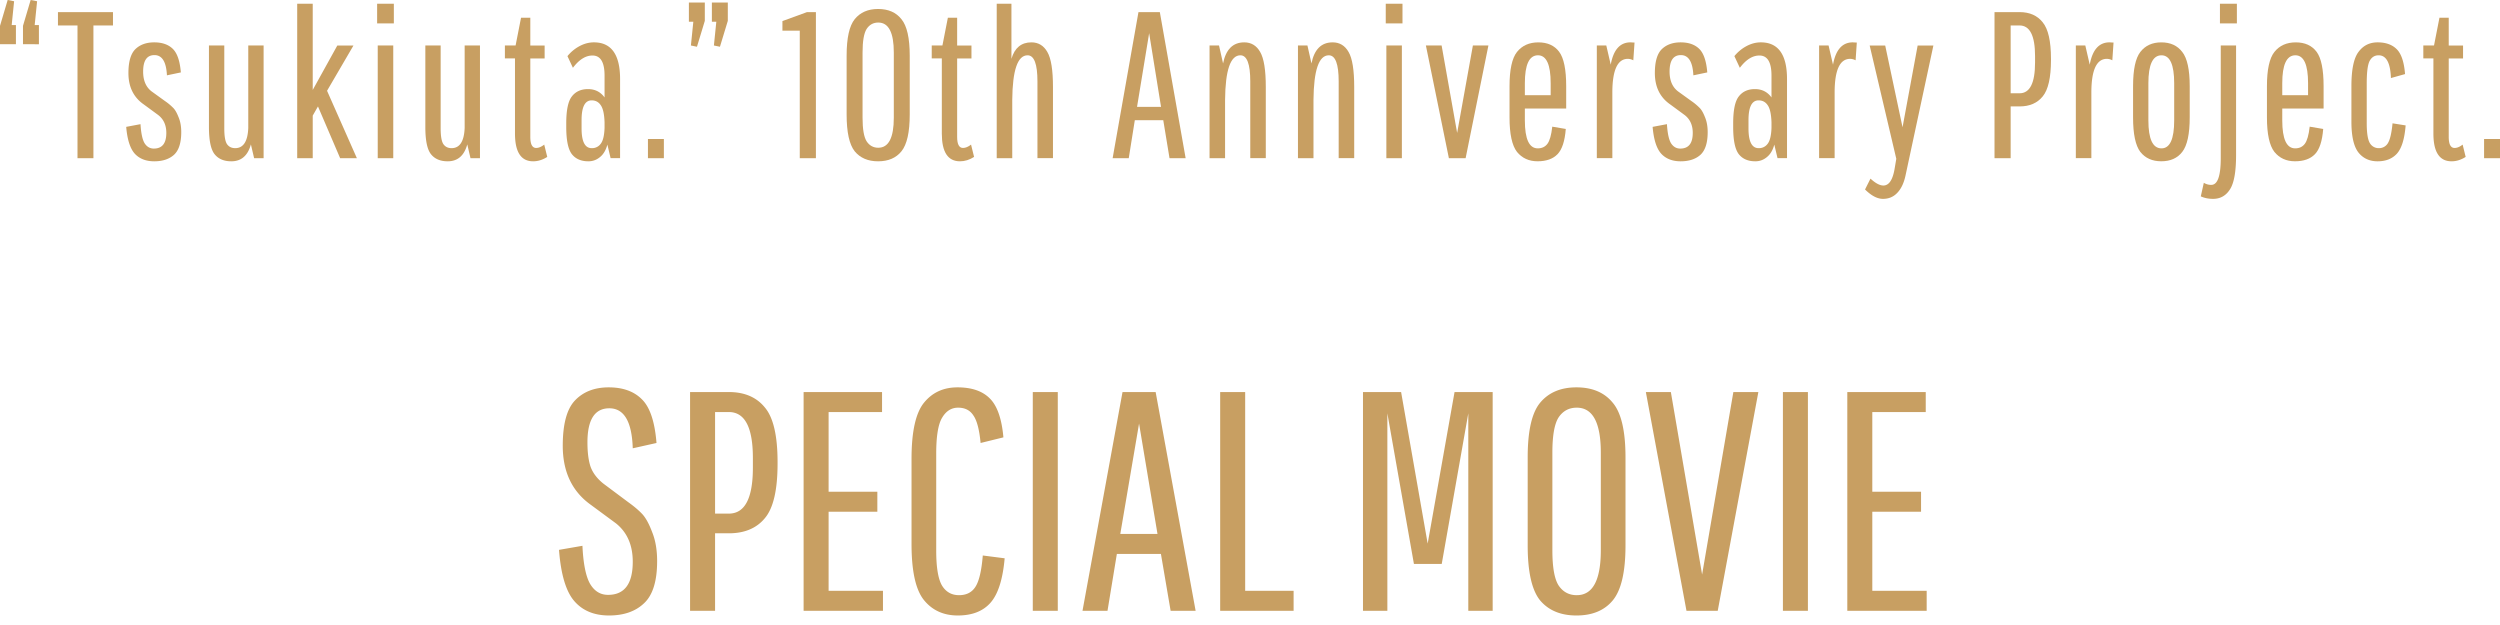 <svg width="176" height="44" fill="none" xmlns="http://www.w3.org/2000/svg"><path d="M44.546 39.546c0-1.173-.396-2.075-1.188-2.706l-1.76-1.298c-1.32-.939-1.98-2.325-1.98-4.158 0-1.525.286-2.589.858-3.19.586-.616 1.378-.924 2.376-.924 1.012 0 1.796.286 2.354.858.557.557.894 1.577 1.012 3.058l-1.672.374c-.059-1.877-.609-2.816-1.65-2.816-1.027 0-1.54.8-1.54 2.398 0 .704.073 1.276.22 1.716.161.44.462.836.902 1.188l1.738 1.298c.41.293.74.572.99.836.249.264.484.69.704 1.276.234.572.352 1.254.352 2.046 0 1.408-.308 2.398-.924 2.97-.602.572-1.423.858-2.464.858-1.042 0-1.856-.337-2.442-1.012-.587-.675-.946-1.877-1.078-3.608l1.65-.286c.058 1.247.234 2.134.528 2.662.308.528.733.792 1.276.792 1.158 0 1.738-.777 1.738-2.332zM48.581 43V27.6h2.728c1.1 0 1.944.36 2.53 1.078.602.704.902 1.987.902 3.85v.11c0 1.863-.3 3.146-.902 3.85-.586.704-1.43 1.056-2.53 1.056h-.968V43h-1.76zm4.422-10.076v-.682c0-2.156-.564-3.234-1.694-3.234h-.968v7.15h.968c1.13 0 1.694-1.078 1.694-3.234zm5.331 3.102v5.566h3.827V43h-5.587V27.6h5.522v1.408h-3.762v5.61h3.431v1.408h-3.431zm7.576 2.728c0 1.203.14 2.031.418 2.486.278.44.674.66 1.188.66.513 0 .894-.19 1.144-.572.264-.396.44-1.137.528-2.222l1.54.198c-.132 1.496-.47 2.545-1.012 3.146-.528.587-1.29.88-2.288.88-.998 0-1.79-.36-2.376-1.078-.587-.719-.88-2.039-.88-3.96v-5.984c0-1.921.293-3.241.88-3.96.586-.719 1.371-1.078 2.354-1.078.997 0 1.752.257 2.266.77.528.513.85 1.43.968 2.75l-1.606.396c-.088-.939-.257-1.584-.506-1.936-.235-.367-.594-.55-1.078-.55-.47 0-.844.235-1.122.704-.279.455-.418 1.298-.418 2.53v6.82zM72.708 43V27.6h1.76V43h-1.76zm9.704 0l-.683-4.004h-3.102L77.968 43h-1.76l2.817-15.4h2.332L84.172 43h-1.76zm-2.223-13.178l-1.32 7.766h2.618l-1.297-7.766zM85.9 43V27.6h1.76v13.992h3.41V43H85.9zm11.77 0h-1.716V27.6h2.684l1.87 10.67L102.4 27.6h2.684V43h-1.716V29.096l-1.87 10.604H99.54l-1.87-10.604V43zm16.765-10.802v6.204c0 1.863-.301 3.153-.902 3.872-.587.704-1.438 1.056-2.552 1.056-1.1 0-1.951-.352-2.552-1.056-.587-.719-.88-2.01-.88-3.872v-6.204c0-1.863.293-3.146.88-3.85.601-.719 1.452-1.078 2.552-1.078 1.114 0 1.965.36 2.552 1.078.601.704.902 1.987.902 3.85zm-1.738 6.534v-6.864c0-2.112-.565-3.168-1.694-3.168-.543 0-.968.227-1.276.682-.294.455-.44 1.283-.44 2.486v6.864c0 1.203.146 2.031.44 2.486.308.455.733.682 1.276.682 1.129 0 1.694-1.056 1.694-3.168zm4.931-11.132l2.2 12.848 2.2-12.848h1.76l-2.86 15.4h-2.2l-2.86-15.4h1.76zm7.889 15.4V27.6h1.76V43h-1.76zm6.293-6.974v5.566h3.828V43h-5.588V27.6h5.522v1.408h-3.762v5.61h3.432v1.408h-3.432zM1.121 3.114V1.763H.823L.993.088.54 0 0 1.822v1.292h1.121zm1.619 0V1.763h-.298l.17-1.675L2.158 0l-.54 1.822v1.292H2.74zM4.08.852v.94h1.376v9.343h1.121V1.792h1.377v-.94H4.08zm7.033 7.228c.398.294.596.72.596 1.278 0 .734-.293 1.102-.88 1.102-.274 0-.492-.128-.653-.382-.151-.255-.246-.7-.284-1.337l-1.007.19c.075.902.279 1.534.61 1.896.331.352.785.529 1.363.529.586 0 1.05-.152 1.39-.456.341-.313.512-.847.512-1.6 0-.412-.066-.77-.199-1.073-.123-.314-.255-.534-.397-.661a3.909 3.909 0 00-.554-.456l-.937-.676c-.397-.303-.596-.768-.596-1.395 0-.774.265-1.16.795-1.16.54 0 .833.474.88 1.424l.98-.205c-.067-.803-.256-1.357-.568-1.66-.313-.304-.748-.456-1.306-.456-.559 0-1.004.162-1.335.485-.321.323-.482.881-.482 1.675 0 .979.364 1.718 1.093 2.218l.98.72zm7.445-4.877h-1.08v5.802c-.037.95-.345 1.425-.922 1.425-.256 0-.45-.098-.582-.294-.123-.195-.184-.563-.184-1.101V3.203h-1.08v5.743c0 .94.133 1.577.398 1.91.265.333.658.5 1.178.5.7 0 1.16-.397 1.377-1.19l.227.97h.668V3.202zm2.365 7.932h1.093V8.14l.369-.647 1.561 3.643h1.178l-2.1-4.745 1.86-3.187h-1.137l-1.731 3.129V.264h-1.093v10.871zm5.669-7.932v7.932h1.093V3.203h-1.093zM26.55.264v1.381h1.177V.265H26.55zm7.24 2.939h-1.078v5.802c-.038.95-.346 1.425-.923 1.425-.256 0-.45-.098-.582-.294-.123-.195-.185-.563-.185-1.101V3.203h-1.078v5.743c0 .94.132 1.577.397 1.91.265.333.658.5 1.178.5.7 0 1.16-.397 1.377-1.19l.227.97h.667V3.202zm1.755 0v.91h.71v5.289c0 1.302.426 1.954 1.277 1.954.341 0 .672-.103.994-.309l-.213-.867c-.199.157-.388.236-.568.236-.274 0-.411-.26-.411-.78V4.114h1.008v-.91h-1.008V1.249h-.653l-.383 1.954h-.753z" fill="#C89F62"/><path fill-rule="evenodd" clip-rule="evenodd" d="M40.261 6.787c-.264.333-.397.965-.397 1.895v.264c0 .93.133 1.568.398 1.91.264.333.652.5 1.163.5.303 0 .573-.098.81-.294.246-.196.42-.49.525-.881l.227.954h.667V5.568c0-1.724-.615-2.586-1.845-2.586-.35 0-.696.093-1.036.28a2.765 2.765 0 00-.824.69l.384.822c.435-.577.894-.866 1.376-.866.568 0 .852.47.852 1.41V6.86c-.284-.391-.672-.587-1.164-.587-.492 0-.87.171-1.136.514zm2.03 3.335a.747.747 0 01-.638.308c-.474 0-.71-.465-.71-1.395v-.573c0-.93.236-1.396.71-1.396.274 0 .487.113.638.338.161.225.251.627.27 1.205v.396c-.019.539-.109.911-.27 1.117z" fill="#C89F62"/><path d="M46.737 9.784h-1.122v1.351h1.122V9.784zM51.238.176h-1.122v1.352h.313l-.17 1.675.425.088.554-1.822V.176zm-1.618 0h-1.122v1.352h.312l-.17 1.675.426.088.553-1.822V.176zm7.82 10.959V.852h-.625l-1.732.632v.675h1.221v8.976h1.136z" fill="#C89F62"/><path fill-rule="evenodd" clip-rule="evenodd" d="M64.045 8.065V3.922c0-1.243-.194-2.1-.582-2.57-.378-.48-.927-.72-1.646-.72-.71 0-1.259.24-1.647.72-.378.47-.568 1.327-.568 2.57v4.143c0 1.244.19 2.106.568 2.586.388.47.937.705 1.647.705.719 0 1.268-.235 1.646-.705.388-.48.582-1.342.582-2.586zm-1.121-4.363v4.583c0 1.41-.364 2.116-1.093 2.116-.35 0-.625-.152-.823-.456-.19-.303-.284-.857-.284-1.66V3.702c0-.803.094-1.356.284-1.66.198-.304.473-.455.823-.455.729 0 1.093.705 1.093 2.115z" fill="#C89F62"/><path d="M65.594 3.203v.91h.71v5.289c0 1.302.426 1.954 1.278 1.954.34 0 .672-.103.993-.309l-.213-.867c-.198.157-.388.236-.567.236-.275 0-.412-.26-.412-.78V4.114h1.008v-.91h-1.008V1.249h-.653l-.383 1.954h-.753zm4.575 7.932h1.093V7.037c.019-2.096.378-3.144 1.079-3.144.463 0 .695.612.695 1.836v5.406h1.093v-5.01c0-1.194-.132-2.017-.397-2.467-.256-.45-.63-.676-1.122-.676-.71 0-1.178.387-1.405 1.16V.265h-1.036v10.871z" fill="#C89F62"/><path fill-rule="evenodd" clip-rule="evenodd" d="M81.894 8.462l.44 2.673h1.135L81.652.852h-1.504L78.33 11.135h1.135l.426-2.673h2.002zm-1.846-.94l.852-5.186.837 5.186h-1.689z" fill="#C89F62"/><path d="M85.152 11.135h1.093V7.037c.019-2.096.379-3.144 1.079-3.144.464 0 .695.612.695 1.836v5.406h1.093v-5.01c0-1.194-.132-2.017-.397-2.467-.255-.45-.63-.676-1.121-.676-.795 0-1.292.495-1.49 1.484l-.285-1.263h-.667v7.932zm6.224 0h1.093V7.037c.019-2.096.378-3.144 1.079-3.144.463 0 .695.612.695 1.836v5.406h1.093v-5.01c0-1.194-.132-2.017-.397-2.467-.256-.45-.63-.676-1.122-.676-.795 0-1.292.495-1.49 1.484l-.284-1.263h-.667v7.932zM97.6 3.203v7.932h1.092V3.203H97.6zM97.557.264v1.381h1.178V.265h-1.178zm5.026 9.094l-1.093-6.155h-1.107l1.618 7.932h1.179l1.604-7.932h-1.093l-1.108 6.155z" fill="#C89F62"/><path fill-rule="evenodd" clip-rule="evenodd" d="M109.649 10.856c.322-.333.516-.925.582-1.777l-.951-.162c-.066.588-.179.99-.34 1.205-.161.215-.388.323-.682.323-.605 0-.908-.656-.908-1.969V7.64h2.91V6.067c0-1.175-.166-1.983-.497-2.424-.331-.44-.819-.66-1.462-.66-.644 0-1.145.224-1.505.675-.35.44-.525 1.244-.525 2.41V8.27c0 1.165.175 1.973.525 2.424.36.44.843.66 1.448.66.615 0 1.084-.166 1.405-.499zM107.35 6.7v-.84c0-1.312.307-1.968.923-1.968.596 0 .894.656.894 1.968v.84h-1.817z" fill="#C89F62"/><path d="M115.071 2.997l-.284-.015c-.738 0-1.202.524-1.391 1.572l-.313-1.351h-.667v7.932h1.093V6.464c.01-1.548.374-2.321 1.093-2.321a.83.83 0 01.383.103l.086-1.25zm3.503 5.083c.398.294.596.72.596 1.278 0 .734-.293 1.102-.88 1.102-.274 0-.492-.128-.653-.382-.151-.255-.246-.7-.284-1.337l-1.008.19c.076.902.28 1.534.611 1.896.331.352.785.529 1.363.529.586 0 1.05-.152 1.391-.456.34-.313.511-.847.511-1.6 0-.412-.067-.77-.199-1.073-.123-.314-.256-.534-.398-.661a3.905 3.905 0 00-.553-.456l-.937-.676c-.397-.303-.596-.768-.596-1.395 0-.774.265-1.16.795-1.16.539 0 .833.474.88 1.424l.979-.205c-.066-.803-.255-1.357-.568-1.66-.312-.304-.747-.456-1.305-.456-.559 0-1.004.162-1.335.485-.322.323-.482.881-.482 1.675 0 .979.364 1.718 1.093 2.218l.979.72z" fill="#C89F62"/><path fill-rule="evenodd" clip-rule="evenodd" d="M122.413 6.787c-.265.333-.397.965-.397 1.895v.264c0 .93.132 1.568.397 1.91.265.333.653.5 1.164.5.303 0 .572-.098.809-.294.246-.196.421-.49.525-.881l.227.954h.668V5.568c0-1.724-.616-2.586-1.846-2.586-.35 0-.695.093-1.036.28a2.757 2.757 0 00-.823.69l.383.822c.435-.577.894-.866 1.377-.866.568 0 .852.47.852 1.41V6.86c-.284-.391-.672-.587-1.164-.587-.493 0-.871.171-1.136.514zm2.03 3.335a.747.747 0 01-.639.308c-.473 0-.71-.465-.71-1.395v-.573c0-.93.237-1.396.71-1.396.275 0 .487.113.639.338.161.225.251.627.27 1.205v.396c-.019.539-.109.911-.27 1.117z" fill="#C89F62"/><path d="M130.719 2.997l-.284-.015c-.738 0-1.201.524-1.391 1.572l-.312-1.351h-.667v7.932h1.093V6.464c.009-1.548.374-2.321 1.093-2.321a.83.83 0 01.383.103l.085-1.25zm2.851 10.577c.274-.284.468-.695.582-1.234l1.959-9.137h-1.108l-1.064 5.758-1.221-5.758h-1.093l1.874 7.976-.114.676c-.132.803-.397 1.205-.795 1.205-.255 0-.558-.162-.908-.485l-.383.764c.444.44.865.661 1.263.661.407 0 .743-.142 1.008-.426z" fill="#C89F62"/><path fill-rule="evenodd" clip-rule="evenodd" d="M140.414.852v10.283h1.136V7.492h.625c.709 0 1.253-.235 1.632-.705.388-.47.582-1.327.582-2.57v-.074c0-1.244-.194-2.101-.582-2.571-.379-.48-.923-.72-1.632-.72h-1.761zm2.854 3.1v.455c0 1.44-.365 2.16-1.093 2.16h-.625V1.792h.625c.728 0 1.093.72 1.093 2.16z" fill="#C89F62"/><path d="M148.793 2.997l-.284-.015c-.738 0-1.201.524-1.391 1.572l-.312-1.351h-.667v7.932h1.093V6.464c.009-1.548.374-2.321 1.093-2.321a.83.83 0 01.383.103l.085-1.25z" fill="#C89F62"/><path fill-rule="evenodd" clip-rule="evenodd" d="M154.156 8.27V6.068c0-1.165-.175-1.968-.525-2.41-.341-.45-.833-.675-1.476-.675-.634 0-1.126.225-1.476.676-.341.44-.511 1.244-.511 2.41V8.27c0 1.165.17 1.973.511 2.424.35.44.842.66 1.476.66.643 0 1.135-.22 1.476-.66.35-.45.525-1.259.525-2.424zm-1.093-2.409v2.615c0 1.313-.298 1.969-.894 1.969-.615 0-.923-.656-.923-1.969V5.861c0-1.312.308-1.968.923-1.968.596 0 .894.656.894 1.968z" fill="#C89F62"/><path d="M155.674 13.016a.989.989 0 01-.525-.147l-.213.955c.255.117.544.176.866.176.511 0 .908-.225 1.192-.676.284-.44.426-1.244.426-2.409V3.203h-1.079v7.932c0 1.254-.222 1.88-.667 1.88zm.61-12.752v1.381h1.193V.265h-1.193z" fill="#C89F62"/><path fill-rule="evenodd" clip-rule="evenodd" d="M162.971 10.856c.322-.333.516-.925.582-1.777l-.951-.162c-.066.588-.18.99-.341 1.205-.161.215-.388.323-.681.323-.606 0-.909-.656-.909-1.969V7.64h2.91V6.067c0-1.175-.165-1.983-.496-2.424-.332-.44-.819-.66-1.462-.66-.644 0-1.146.224-1.505.675-.35.44-.525 1.244-.525 2.41V8.27c0 1.165.175 1.973.525 2.424.359.44.842.66 1.448.66.615 0 1.083-.166 1.405-.499zm-2.3-4.157V5.86c0-1.312.308-1.968.923-1.968.596 0 .894.656.894 1.968v.84h-1.817z" fill="#C89F62"/><path d="M168.747 10.812c.331-.372.535-1.033.61-1.983l-.922-.147c-.067.686-.175 1.15-.327 1.396a.718.718 0 01-.639.352.712.712 0 01-.638-.367c-.142-.245-.213-.71-.213-1.396V5.861c0-.803.071-1.331.213-1.586.142-.255.35-.382.624-.382.54 0 .828.534.866 1.601l.994-.279c-.066-.842-.26-1.425-.582-1.748-.322-.323-.771-.485-1.349-.485-.567 0-1.017.225-1.348.676-.331.44-.497 1.244-.497 2.41v2.497c0 1.028.166 1.753.497 2.174.331.411.781.617 1.348.617.578 0 1.032-.181 1.363-.544zm1.855-7.609v.91h.71v5.289c0 1.302.426 1.954 1.278 1.954.34 0 .671-.103.993-.309l-.213-.867c-.198.157-.388.236-.567.236-.275 0-.412-.26-.412-.78V4.114h1.008v-.91h-1.008V1.249h-.653l-.383 1.954h-.753zM176 9.784h-1.121v1.351H176V9.784z" fill="#C89F62"/></svg>